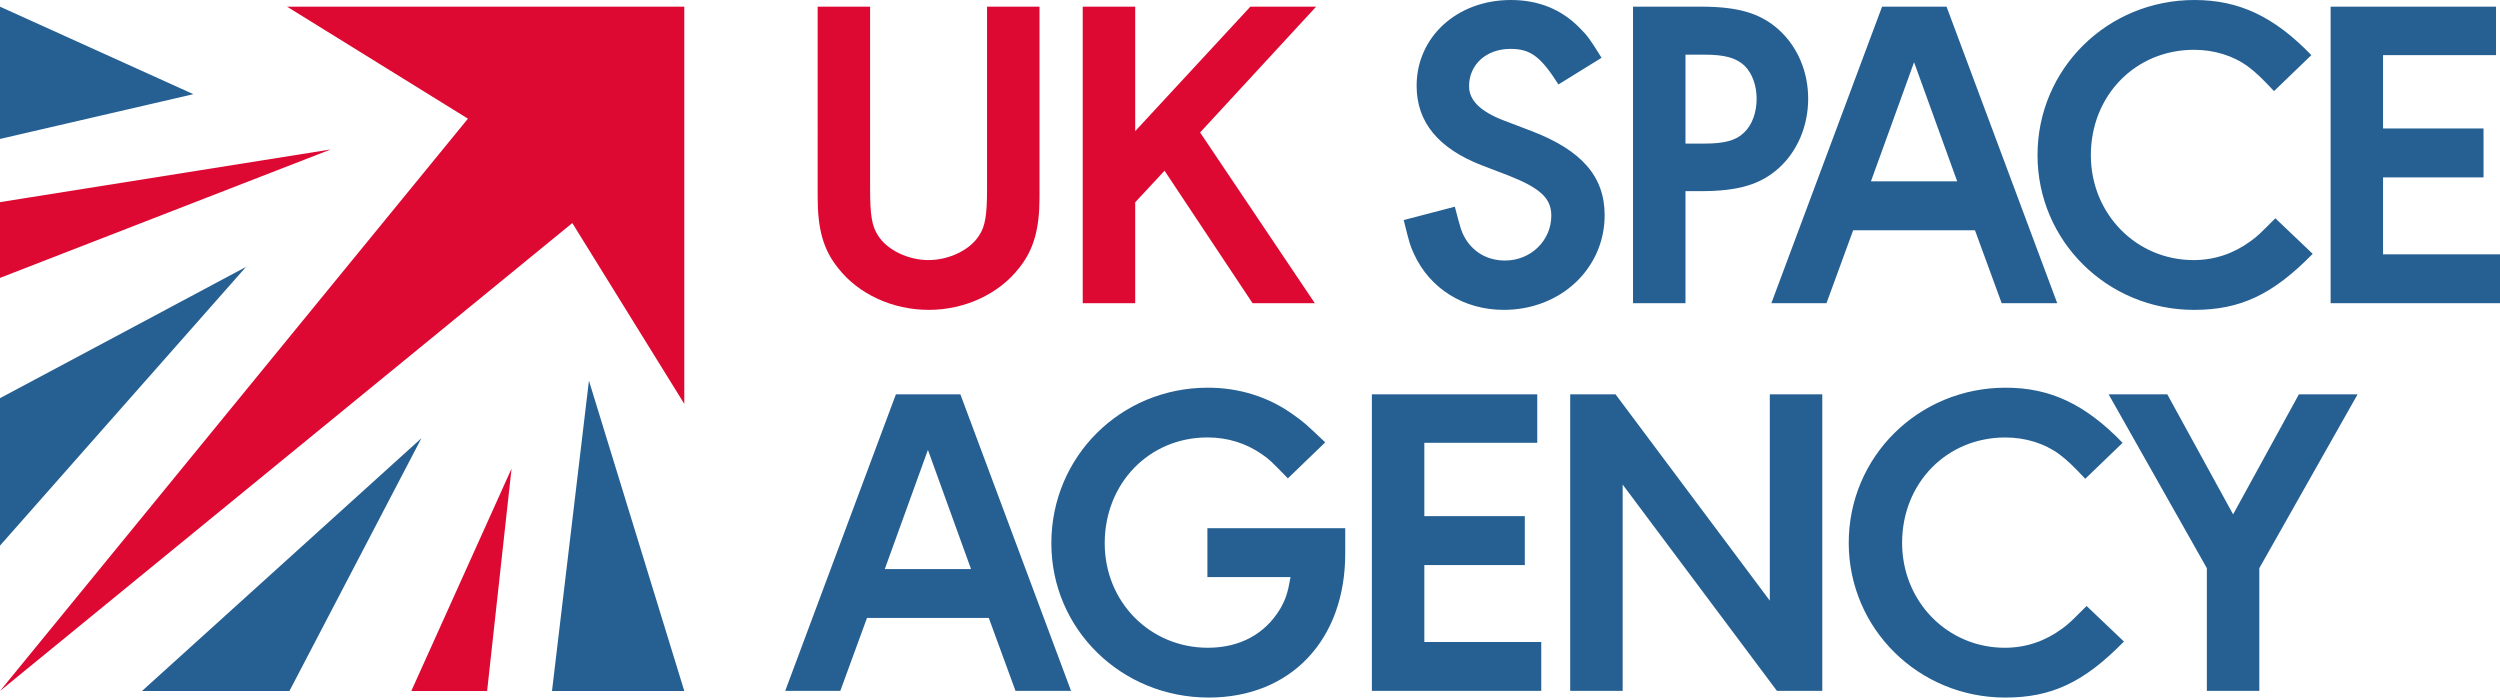<?xml version="1.0" encoding="UTF-8"?>
<svg width="500" height="140" xmlns="http://www.w3.org/2000/svg" version="1.1">
  <rect x="0" y="0" width="500" height="140" fill="white" stroke="none" />
  <path d="M250.073 1.332 227.04 26.228V1.332h-10.493v59.305h10.493v-20.18l5.867-6.315 17.607 26.495h12.448l-22.941-34.142 23.207-25.163ZM174.02 37.787c0 5.243.357 7.471 1.598 9.336 1.786 2.846 5.964 4.892 10.051 4.892 4.184 0 8.355-2.046 10.135-4.892 1.248-1.865 1.605-4.093 1.605-9.336V1.332h10.492v38.144c0 6.315-1.156 10.493-4.092 14.137-4.087 5.25-10.935 8.362-18.05 8.362-7.198 0-14.046-3.112-18.139-8.362-2.936-3.644-4.087-7.731-4.087-14.137V1.332h10.487zM0 40.427V55.58l66.146-25.69Zm82.264 97.769h15.16l4.886-44.477zM57.416 1.338l36.17 22.396L0 138.196 114.462 44.61l22.396 36.164V1.338Z" fill="#dd0932"/>
  <path d="m459.78 78.867-13.157 24.007-13.163-24.007h-11.734l19.647 34.766v24.539h10.493v-24.54l19.653-34.765zM417.051 95.76c-2.488-2.664-3.645-3.73-5.158-4.886-3.022-2.228-6.842-3.378-10.844-3.378-11.74 0-20.628 9.154-20.628 21.07 0 11.74 9.064 20.985 20.537 20.985 4.269 0 8.089-1.332 11.473-3.826 1.332-.975 1.593-1.242 4.887-4.53l7.47 7.109c-8.003 8.186-14.494 11.207-23.74 11.207-17.34 0-31.301-13.786-31.301-30.945 0-17.25 13.962-31.03 31.387-31.03 8.888 0 15.917 3.294 23.389 11.025zm-63.089-16.892v41.262L323.11 78.867h-9.07v59.305h10.493V96.916l30.854 41.256h9.07V78.867Zm-79.587 0v59.305h33.875v-9.778h-23.383v-15.379h20.096v-9.784h-20.096V88.56h22.584v-9.694zm-5.328 26.767v5.068c0 17.34-10.94 28.808-27.3 28.808-17.516 0-31.478-13.696-31.478-30.854 0-17.34 13.87-31.12 31.302-31.12 6.309 0 12.267 1.864 17.243 5.509 1.78 1.247 2.404 1.78 6.23 5.425l-7.47 7.205c-3.464-3.56-3.736-3.827-5.16-4.802-3.196-2.228-6.84-3.384-10.934-3.384-11.649 0-20.537 9.166-20.537 21.167 0 11.733 9.064 20.894 20.628 20.894 6.4 0 11.467-2.755 14.489-7.823 1.071-1.87 1.513-3.202 2.046-6.314h-16.626v-9.779zm-89.869-26.767-22.135 59.305h11.02l5.333-14.58h24.364l5.34 14.58h11.11l-22.135-59.305Zm6.406 11.11 8.622 23.837h-17.25zm280.54-88.645v59.305H500v-9.778h-23.389v-15.38h20.095v-9.783h-20.095v-14.67h22.59V1.331Zm-11.323 16.892c-2.488-2.664-3.638-3.735-5.152-4.886-3.027-2.228-6.848-3.378-10.85-3.378-11.734 0-20.628 9.154-20.628 21.07 0 11.734 9.07 20.985 20.537 20.985 4.269 0 8.09-1.332 11.474-3.827 1.332-.974 1.598-1.24 4.886-4.534l7.471 7.114c-8.004 8.18-14.494 11.207-23.74 11.207-17.34 0-31.296-13.787-31.296-30.945C407.504 13.78 421.46 0 438.891 0c8.888 0 15.911 3.288 23.383 11.025zM376.414 1.332l-22.142 59.305h11.026l5.334-14.58h24.363l5.34 14.58h11.11L389.31 1.332Zm6.4 11.116 8.627 23.825h-17.255zm-45.719 48.189h-10.492V1.332h13.604c7.472 0 11.916 1.332 15.56 4.62 3.736 3.378 5.868 8.361 5.868 13.786 0 5.425-2.132 10.493-5.867 13.871-3.645 3.288-8.09 4.62-15.56 4.62h-3.113zm3.82-31.92c4.003 0 6.316-.624 7.914-2.222 1.605-1.514 2.495-4.002 2.495-6.757 0-2.67-.89-5.068-2.404-6.581-1.69-1.599-4.002-2.222-8.004-2.222h-3.82v17.782zm-29.23-11.825c-3.555-5.606-5.601-7.114-9.603-7.114-4.802 0-8.271 3.112-8.271 7.465 0 2.852 2.313 5.074 6.939 6.848l5.6 2.137c9.96 3.82 14.58 9.07 14.58 16.802 0 10.674-8.798 18.945-20.18 18.945-7.92 0-14.762-4.184-17.964-11.207-.8-1.774-.8-1.774-2.047-6.757l10.226-2.67c1.248 4.716 1.248 4.716 1.865 5.957 1.695 3.119 4.632 4.808 8.186 4.808 5.158 0 9.245-4.002 9.245-8.985 0-3.47-2.222-5.51-8.537-8.004l-5.334-2.04c-8.712-3.38-13.066-8.629-13.066-15.918C283.324 7.38 291.414 0 302.172 0c5.516 0 10.136 1.865 13.78 5.6 1.508 1.508 2.047 2.223 4.36 5.958zM0 79.636v29.486l49.194-55.733Zm0-51.845 38.683-8.955L0 1.332Zm28.402 110.405h29.486L84.286 87.64zm81.997 0h26.459l-19.072-62.06Z" fill="#266093"/>
</svg>